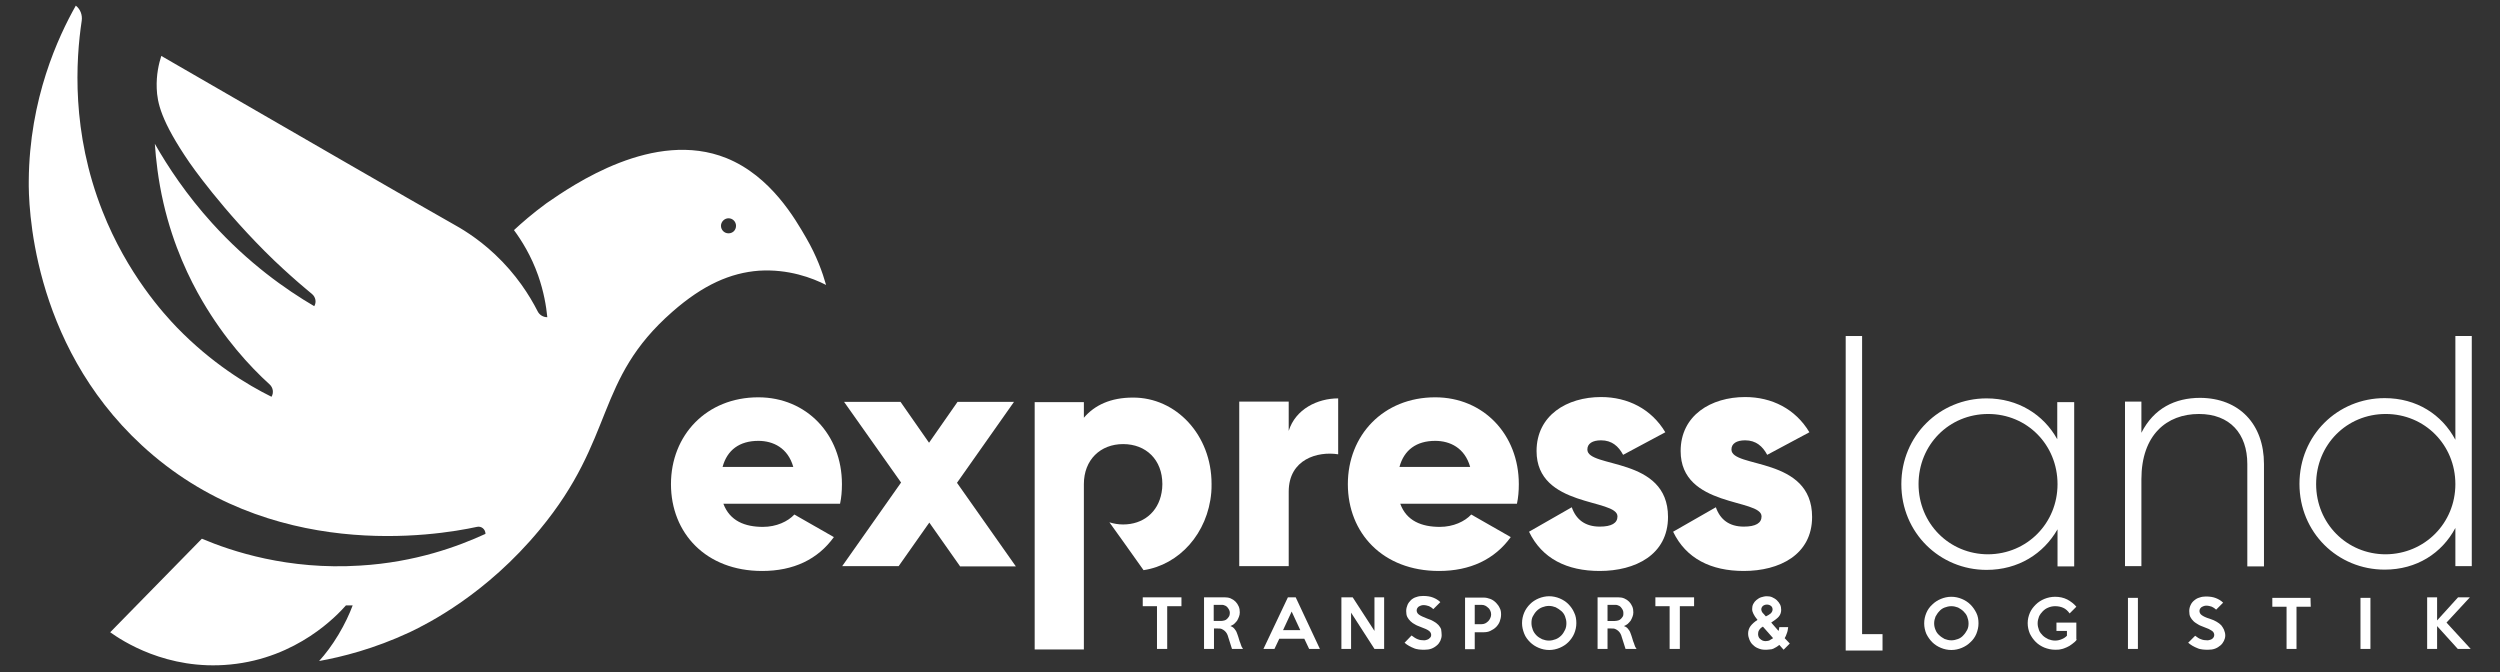 <?xml version="1.0" encoding="utf-8"?>
<!-- Generator: Adobe Illustrator 25.1.0, SVG Export Plug-In . SVG Version: 6.00 Build 0)  -->
<svg version="1.1" id="Layer_1" xmlns="http://www.w3.org/2000/svg" xmlns:xlink="http://www.w3.org/1999/xlink" x="0px" y="0px"
	 viewBox="0 0 930 250" style="enable-background:new 0 0 930 250;" xml:space="preserve">
<rect x="0" y="0" width="930" height="250" fill="#333333" stroke="none"/>
<style type="text/css">
	.st0{fill:#FFFFFF;}
</style>
<path class="st0" d="M771.6,149.5v61.2h-6.2v-13.8C760.2,206,750.8,212,739,212c-17.4,0-31.7-13.8-31.7-31.9s14.3-31.9,31.7-31.9
	c11.7,0,21.2,6,26.3,15.2v-13.8h6.3V149.5z M765.4,180.1c0-14.6-11.3-26.1-25.8-26.1c-14.6,0-25.9,11.5-25.9,26.1
	s11.4,26.1,25.9,26.1C754.1,206.1,765.4,194.6,765.4,180.1z"/>
<path class="st0" d="M842.2,172.6v38.1H836v-38.1c0-11.3-6.5-18.6-18-18.6c-12,0-21.4,7.8-21.4,24.3v32.3h-6.1v-61.2h6.1V161
	c4.6-9.1,12.5-13,21.9-13C833,148.1,842.2,157.8,842.2,172.6z"/>
<path class="st0" d="M919.5,125v85.6h-6.1v-14.2c-5,9.4-14.4,15.5-26.3,15.5c-17.5,0-31.7-13.8-31.7-31.9s14.2-31.9,31.7-31.9
	c11.9,0,21.3,6.1,26.3,15.5V125H919.5z M913.4,180.1c0-14.6-11.4-26.1-25.9-26.1c-14.6,0-25.9,11.5-25.9,26.1s11.4,26.1,25.9,26.1
	C902,206.1,913.4,194.6,913.4,180.1z"/>
<polygon class="st0" points="700.3,235.9 700.3,242 686.6,242 686.6,125 692.7,125 692.7,235.9 "/>
<path class="st0" d="M191.2,85.6c2.8,3.8,6.4,9.5,9,16.9c2.1,6,3,11.4,3.4,15.5l0,0c-1.5,0-2.9-0.8-3.6-2.2c-3-5.9-8-13.8-15.9-21.2
	c-6.8-6.4-13.1-9.9-15.6-11.3c-15.6-8.8-55-31.6-108.5-62.5c-0.9,2.8-1.9,7-1.7,12.1c0.2,5.2,1.5,12,12.2,27.6
	c0,0,12.2,17.8,31.5,36.4c4.4,4.2,8.9,8.1,8.9,8.1c1.9,1.6,3.6,3.1,5.2,4.4c1.3,1.1,1.7,3,0.8,4.5l0,0c-10.6-6.2-24.5-16-38-30.9
	c-9.5-10.5-16.4-20.9-21.3-29.5c0.4,5.7,1.2,13.3,3.2,22c3.7,16.1,9.8,28.5,14.5,36.5c8.2,14,17.5,24.2,25,31
	c1.3,1.2,1.6,3.1,0.7,4.6l0,0c-9.1-4.5-22.3-12.5-35.2-25.8c-4.8-5-18.5-19.9-27.7-43.3c-11.6-29.4-9.9-56.1-7.7-70.8
	c0.3-2.1-0.5-4.3-2.2-5.6l0,0c-6.5,11.5-17.3,34.6-17.5,65.2c-0.1,7.8,0.5,59.9,42,98.3c47.5,43.9,109.5,33.7,124.7,30.4
	c1.7-0.4,3.2,0.9,3.2,2.6l0,0c-10,4.6-26.1,10.6-46.7,11.8c-26.7,1.7-47.7-5.3-58.8-10C63.7,212,52.4,223.6,41,235.2
	c4.2,3,21,14.3,44.6,12c25.1-2.4,39.9-18.4,43.1-22h2.5c-1.2,3.2-2.9,6.9-5.3,10.9c-2.4,4-4.9,7.3-7.2,9.8
	c8.4-1.5,20.4-4.5,33.7-10.7c6.7-3.2,28.5-14.1,48.4-38.2c28.4-34.3,20.2-55.5,49.3-81c11.5-10.1,21.7-14.5,32.2-15.3
	c11-0.7,19.9,2.7,25,5.3c-1.3-4.6-3.5-10.8-7.4-17.5c-4-6.9-13.1-23-29.7-29.7c-26.9-10.8-56.9,9.9-66.9,16.8
	C198.1,79.4,194,83,191.2,85.6z M271,86.8c-1.6,0-2.8-1.3-2.8-2.8s1.3-2.8,2.8-2.8c1.6,0,2.8,1.3,2.8,2.8
	C273.8,85.6,272.6,86.8,271,86.8z"/>
<path class="st0" d="M736,231.9c0,1.4-0.3,2.6-0.8,3.9c-0.5,1.2-1.3,2.3-2.2,3.1c-0.9,0.9-2,1.6-3.2,2.1s-2.5,0.8-3.9,0.8
	s-2.7-0.3-3.9-0.8s-2.3-1.2-3.2-2.1c-0.9-0.9-1.6-1.9-2.2-3.1c-0.5-1.2-0.8-2.5-0.8-3.9s0.3-2.7,0.8-3.9s1.3-2.3,2.2-3.1
	c0.9-0.9,2-1.6,3.2-2.1s2.5-0.8,3.9-0.8s2.7,0.3,3.9,0.8s2.3,1.2,3.2,2.1c0.9,0.9,1.6,1.9,2.2,3.1C735.8,229.2,736,230.5,736,231.9z
	 M732.3,231.9c0-0.9-0.2-1.7-0.5-2.5s-0.8-1.4-1.4-2c-0.6-0.6-1.3-1-2-1.4c-0.8-0.3-1.6-0.5-2.5-0.5s-1.7,0.2-2.5,0.5
	s-1.5,0.8-2,1.4c-0.6,0.6-1,1.3-1.4,2c-0.3,0.8-0.5,1.6-0.5,2.5s0.2,1.7,0.5,2.4c0.3,0.8,0.8,1.5,1.4,2c0.6,0.6,1.3,1,2,1.4
	c0.8,0.3,1.6,0.5,2.5,0.5s1.7-0.2,2.5-0.5s1.5-0.8,2-1.4c0.6-0.6,1-1.3,1.4-2C732.2,233.5,732.3,232.7,732.3,231.9z"/>
<path class="st0" d="M772.6,237.9c-0.5,0.7-1.1,1.2-1.8,1.7c-0.6,0.5-1.3,0.9-2,1.2s-1.4,0.6-2.1,0.7c-0.7,0.2-1.4,0.2-2.2,0.2
	c-1.4,0-2.7-0.3-4-0.8c-1.2-0.5-2.3-1.2-3.2-2.1c-0.9-0.9-1.6-1.9-2.2-3.1c-0.5-1.2-0.8-2.5-0.8-3.9s0.3-2.6,0.8-3.8
	s1.3-2.2,2.2-3.1c0.9-0.9,2-1.6,3.2-2.1s2.6-0.8,4-0.8c1.6,0,3.1,0.3,4.5,1c1.3,0.7,2.5,1.6,3.4,2.7l-2.5,2.5
	c-0.7-1-1.5-1.7-2.4-2.1c-0.9-0.4-1.9-0.6-3-0.6c-0.9,0-1.8,0.2-2.5,0.5c-0.8,0.3-1.5,0.8-2.1,1.4c-0.6,0.6-1.1,1.3-1.4,2
	c-0.3,0.8-0.5,1.6-0.5,2.5s0.2,1.7,0.5,2.5s0.8,1.4,1.4,2c0.6,0.6,1.3,1,2.1,1.4c0.8,0.3,1.6,0.5,2.5,0.5s1.7-0.2,2.4-0.5
	c0.8-0.3,1.4-0.7,2-1.3v-1.8H765v-3.1h7.4v6.3H772.6z"/>
<path class="st0" d="M795.3,241.4h-3.7v-19h3.7V241.4z"/>
<path class="st0" d="M827.8,236.4c0,0.7-0.2,1.4-0.5,2s-0.7,1.2-1.3,1.7s-1.2,0.9-2,1.2s-1.6,0.4-2.5,0.4c-0.8,0-1.6,0-2.2-0.1
	c-0.7-0.1-1.3-0.2-1.9-0.5c-0.6-0.2-1.1-0.5-1.7-0.8c-0.5-0.3-1.1-0.7-1.7-1.2l2.6-2.6c0.8,0.6,1.5,1.1,2.2,1.3
	c0.7,0.3,1.5,0.4,2.4,0.4c0.3,0,0.7-0.1,1-0.2c0.3-0.1,0.6-0.2,0.8-0.4s0.4-0.4,0.5-0.6c0.1-0.2,0.2-0.5,0.2-0.8s-0.1-0.6-0.2-0.8
	c-0.1-0.2-0.3-0.5-0.6-0.7s-0.7-0.4-1.2-0.7c-0.5-0.2-1.2-0.5-2-0.8c-0.7-0.3-1.4-0.5-2-0.9s-1.2-0.7-1.7-1.2s-0.9-1-1.2-1.6
	s-0.4-1.3-0.4-2.2c0-0.8,0.2-1.6,0.5-2.2c0.3-0.7,0.8-1.3,1.3-1.7c0.6-0.5,1.2-0.9,2-1.1c0.8-0.3,1.6-0.4,2.4-0.4
	c1.5,0,2.7,0.2,3.7,0.6c1,0.4,1.9,0.9,2.7,1.7l-2.6,2.6c-0.5-0.5-1-0.8-1.6-1.1c-0.6-0.2-1.3-0.4-2.1-0.4c-0.4,0-0.7,0.1-1,0.2
	c-0.3,0.1-0.6,0.3-0.8,0.4c-0.2,0.2-0.4,0.4-0.5,0.6c-0.1,0.2-0.2,0.5-0.2,0.8s0.1,0.6,0.2,0.8c0.1,0.2,0.3,0.5,0.6,0.7
	s0.7,0.5,1.2,0.7s1.1,0.5,1.9,0.7c1,0.3,1.8,0.7,2.5,1.1c0.7,0.4,1.2,0.8,1.7,1.3c0.4,0.5,0.7,1,1,1.6
	C827.6,235,827.8,235.6,827.8,236.4z"/>
<path class="st0" d="M859.6,225.7h-5.3v15.7h-3.7v-15.7h-5.3v-3.3h14.2L859.6,225.7L859.6,225.7z"/>
<path class="st0" d="M881.8,241.4h-3.7v-19h3.7V241.4z"/>
<g>
	<path class="st0" d="M919.1,241.4h-4.8l-7.7-8.5v8.5h-3.7v-19.2h3.7v8.6l7.8-8.6h4.4l-8.7,9.4L919.1,241.4z"/>
</g>
<g>
	<path class="st0" d="M283.8,196c5,0,9.3-2,11.7-4.6l14.7,8.4c-6,8.3-15,12.6-26.7,12.6c-20.9,0-33.9-14.1-33.9-32.3
		s13.2-32.3,32.5-32.3c17.9,0,31.1,13.8,31.1,32.3c0,2.6-0.2,5-0.7,7.3h-43.4C271.5,193.8,277.1,196,283.8,196z M295.1,173.7
		c-2-7.1-7.5-9.7-13-9.7c-7,0-11.6,3.4-13.3,9.7H295.1z"/>
	<path class="st0" d="M357.1,210.6l-11.4-16.2l-11.4,16.2h-21l21.9-31.1l-21.2-30h21l10.6,15.2l10.6-15.2h21L356,179.6l21.9,31.1
		h-20.8V210.6z"/>
	<path class="st0" d="M450.7,180c0,1.1,0,2.1-0.1,3.2c-1.3,15.2-11.9,26.9-25.2,28.9l-7.6-10.7l0,0l-5.1-7.1
		c1.6,0.5,3.3,0.8,5.1,0.8c7.4,0,13-4.5,14.3-11.8c0.2-1,0.3-2.1,0.3-3.2c0-9.1-6.1-14.9-14.6-14.9c-8.4,0-14.6,5.8-14.6,14.9
		c0,0.3,0,0.6,0,0.9l0,0v60.6h-18.3v-92h18.3v5.8c4-4.7,10-7.5,18.2-7.5C437.5,147.8,450.7,161.8,450.7,180z"/>
	<path class="st0" d="M497.8,148.2V169c-7.6-1.2-18.4,1.8-18.4,13.9v27.7H461v-61.2h18.4v10.9C481.9,152.2,490.1,148.2,497.8,148.2z
		"/>
	<path class="st0" d="M535.6,196c5,0,9.3-2,11.7-4.6l14.7,8.4c-6,8.3-15.1,12.6-26.7,12.6c-20.9,0-33.9-14.1-33.9-32.3
		s13.2-32.3,32.5-32.3c17.9,0,31.1,13.8,31.1,32.3c0,2.6-0.2,5-0.7,7.3h-43.4C523.2,193.8,528.9,196,535.6,196z M546.9,173.7
		c-2-7.1-7.5-9.7-13-9.7c-7,0-11.6,3.4-13.3,9.7H546.9z"/>
	<path class="st0" d="M620.5,192.3c0,14.1-12.2,20.1-25.4,20.1c-12.2,0-21.5-4.6-26.3-14.6l15.9-9.1c1.6,4.6,5,7.2,10.4,7.2
		c4.4,0,6.6-1.3,6.6-3.8c0-6.7-30.1-3.2-30.1-24.3c0-13.3,11.3-20.1,24-20.1c9.9,0,18.7,4.4,23.9,13.1l-15.7,8.4
		c-1.7-3.2-4.2-5.4-8.2-5.4c-3.2,0-5.1,1.2-5.1,3.4C590.4,174.3,620.5,169.7,620.5,192.3z"/>
	<path class="st0" d="M674.1,192.3c0,14.1-12.2,20.1-25.4,20.1c-12.2,0-21.5-4.6-26.3-14.6l15.9-9.1c1.6,4.6,5,7.2,10.4,7.2
		c4.4,0,6.6-1.3,6.6-3.8c0-6.7-30.1-3.2-30.1-24.3c0-13.3,11.3-20.1,24-20.1c9.9,0,18.7,4.4,23.9,13.1l-15.7,8.4
		c-1.7-3.2-4.2-5.4-8.2-5.4c-3.2,0-5.1,1.2-5.1,3.4C644,174.3,674.1,169.7,674.1,192.3z"/>
</g>
<path class="st0" d="M439.5,225.5h-5.3v15.9h-3.8v-15.9h-5.3v-3.3h14.4L439.5,225.5L439.5,225.5z"/>
<path class="st0" d="M462.4,241.4h-4.1l-1.4-4.4c-0.1-0.5-0.3-0.9-0.5-1.3c-0.2-0.4-0.5-0.7-0.8-1s-0.7-0.5-1.1-0.7
	s-0.9-0.2-1.5-0.2h-1.4v7.6h-3.7v-19.2h7.6c0.8,0,1.6,0.1,2.3,0.4c0.7,0.3,1.3,0.7,1.8,1.2s0.9,1.1,1.2,1.8c0.3,0.7,0.4,1.4,0.4,2.2
	c0,0.6-0.1,1.1-0.3,1.6s-0.4,1-0.7,1.5c-0.3,0.4-0.7,0.8-1.1,1.2c-0.4,0.3-0.9,0.6-1.4,0.8c0.6,0.2,1.1,0.5,1.5,1s0.7,0.9,0.9,1.5
	c0.1,0.3,0.2,0.5,0.3,0.8c0.1,0.3,0.2,0.6,0.3,0.9c0.1,0.3,0.2,0.6,0.3,1c0.1,0.3,0.2,0.7,0.4,1.1c0.2,0.5,0.3,1,0.5,1.4
	C462,240.8,462.2,241.1,462.4,241.4z M457.5,228c0-0.4-0.1-0.9-0.3-1.2s-0.4-0.7-0.7-1c-0.3-0.3-0.6-0.5-1-0.6
	c-0.4-0.2-0.8-0.2-1.3-0.2h-2.7v6h2.7c0.4,0,0.9-0.1,1.3-0.2c0.4-0.1,0.7-0.3,1-0.6s0.5-0.6,0.7-0.9S457.5,228.4,457.5,228z"/>
<path class="st0" d="M491,241.4h-4l-1.8-3.8h-9.3l-1.8,3.8H470l9.1-19.2h2.9L491,241.4z M483.7,234.4l-3.2-6.9l-3.2,6.9H483.7z"/>
<path class="st0" d="M514.9,241.4h-3.6l-8.7-13.5v13.5H499v-19.2h4.2l8.1,12.5v-12.5h3.6V241.4z"/>
<path class="st0" d="M536.3,236.3c0,0.7-0.2,1.4-0.5,2.1c-0.3,0.6-0.7,1.2-1.3,1.7s-1.2,0.9-2,1.2s-1.6,0.4-2.5,0.4
	c-0.8,0-1.6,0-2.2-0.1s-1.3-0.2-1.9-0.5c-0.6-0.2-1.1-0.5-1.7-0.8s-1.1-0.7-1.7-1.2l2.6-2.7c0.8,0.6,1.5,1.1,2.3,1.4
	c0.7,0.3,1.5,0.4,2.4,0.4c0.4,0,0.7-0.1,1-0.2c0.3-0.1,0.6-0.2,0.8-0.4s0.4-0.4,0.6-0.6c0.1-0.2,0.2-0.5,0.2-0.8s-0.1-0.6-0.2-0.8
	c-0.1-0.2-0.3-0.5-0.6-0.7s-0.7-0.5-1.2-0.7s-1.2-0.5-2-0.8c-0.7-0.3-1.4-0.5-2-0.9c-0.6-0.3-1.2-0.7-1.7-1.2s-0.9-1-1.2-1.6
	s-0.4-1.4-0.4-2.2s0.2-1.6,0.5-2.3s0.8-1.3,1.3-1.8c0.6-0.5,1.2-0.9,2-1.1c0.8-0.3,1.6-0.4,2.5-0.4c1.5,0,2.7,0.2,3.7,0.6
	s1.9,0.9,2.7,1.7l-2.6,2.6c-0.5-0.5-1-0.8-1.6-1.1c-0.6-0.2-1.3-0.4-2.1-0.4c-0.4,0-0.7,0.1-1,0.2c-0.3,0.1-0.6,0.3-0.8,0.4
	c-0.2,0.2-0.4,0.4-0.5,0.6s-0.2,0.5-0.2,0.8s0.1,0.6,0.2,0.8c0.1,0.2,0.3,0.5,0.6,0.7s0.7,0.5,1.2,0.7s1.1,0.5,1.9,0.8
	c1,0.3,1.8,0.7,2.5,1.1c0.7,0.4,1.2,0.8,1.7,1.3c0.4,0.5,0.8,1,1,1.6C536.2,234.9,536.3,235.6,536.3,236.3z"/>
<path class="st0" d="M558.4,228.6c0,0.9-0.2,1.8-0.5,2.6s-0.8,1.5-1.4,2.1c-0.6,0.6-1.3,1-2.1,1.4s-1.7,0.5-2.6,0.5h-3.2v6.3H545
	v-19.2h6.9c0.9,0,1.7,0.2,2.5,0.5s1.5,0.8,2.1,1.4c0.6,0.6,1.1,1.3,1.4,2C558.3,226.9,558.4,227.7,558.4,228.6z M554.7,228.6
	c0-0.5-0.1-1-0.3-1.4s-0.4-0.8-0.8-1.1c-0.3-0.3-0.7-0.6-1.1-0.8s-0.9-0.3-1.4-0.3h-2.5v7.2h2.5c0.5,0,1-0.1,1.4-0.3
	s0.8-0.5,1.1-0.8s0.6-0.7,0.8-1.2S554.7,229.1,554.7,228.6z"/>
<path class="st0" d="M586.4,231.8c0,1.4-0.3,2.7-0.8,3.9s-1.3,2.3-2.2,3.2s-2,1.6-3.2,2.1s-2.5,0.8-3.9,0.8s-2.7-0.3-3.9-0.8
	s-2.3-1.2-3.2-2.1c-0.9-0.9-1.7-1.9-2.2-3.2s-0.8-2.5-0.8-3.9s0.3-2.7,0.8-3.9s1.3-2.3,2.2-3.2s2-1.6,3.2-2.1s2.6-0.8,3.9-0.8
	s2.7,0.3,3.9,0.8s2.3,1.2,3.2,2.1c0.9,0.9,1.7,2,2.2,3.2C586.2,229.1,586.4,230.4,586.4,231.8z M582.7,231.8c0-0.9-0.2-1.7-0.5-2.5
	s-0.8-1.5-1.4-2s-1.3-1-2.1-1.4c-0.8-0.3-1.6-0.5-2.5-0.5s-1.7,0.2-2.5,0.5s-1.5,0.8-2.1,1.4s-1,1.3-1.4,2s-0.5,1.6-0.5,2.5
	s0.2,1.7,0.5,2.5s0.8,1.5,1.4,2.1s1.3,1,2.1,1.4c0.8,0.3,1.6,0.5,2.5,0.5s1.7-0.2,2.5-0.5s1.5-0.8,2.1-1.4s1-1.3,1.4-2.1
	S582.7,232.6,582.7,231.8z"/>
<path class="st0" d="M608.8,241.4h-4.1l-1.4-4.4c-0.1-0.5-0.3-0.9-0.5-1.3c-0.2-0.4-0.5-0.7-0.8-1s-0.7-0.5-1.1-0.7
	s-0.9-0.2-1.5-0.2H598v7.6h-3.7v-19.2h7.6c0.8,0,1.6,0.1,2.3,0.4c0.7,0.3,1.3,0.7,1.8,1.2s0.9,1.1,1.2,1.8s0.4,1.4,0.4,2.2
	c0,0.6-0.1,1.1-0.3,1.6s-0.4,1-0.7,1.5c-0.3,0.4-0.7,0.8-1.1,1.2c-0.4,0.3-0.9,0.6-1.4,0.8c0.6,0.2,1.1,0.5,1.5,1s0.7,0.9,0.9,1.5
	c0.1,0.3,0.2,0.5,0.3,0.8s0.2,0.6,0.3,0.9c0.1,0.3,0.2,0.6,0.3,1c0.1,0.3,0.2,0.7,0.4,1.1c0.2,0.5,0.3,1,0.5,1.4
	C608.4,240.8,608.6,241.1,608.8,241.4z M603.9,228c0-0.4-0.1-0.9-0.3-1.2s-0.4-0.7-0.7-1s-0.6-0.5-1-0.6c-0.4-0.2-0.8-0.2-1.3-0.2
	H598v6h2.7c0.4,0,0.9-0.1,1.3-0.2c0.4-0.1,0.7-0.3,1-0.6s0.5-0.6,0.7-0.9S603.9,228.4,603.9,228z"/>
<path class="st0" d="M630.2,225.5h-5.3v15.9h-3.8v-15.9h-5.3v-3.3h14.4L630.2,225.5L630.2,225.5z"/>
<path class="st0" d="M665.8,239.4l-2.3,2.3l-1.6-1.8c-0.4,0.3-0.7,0.6-1.1,0.8c-0.4,0.2-0.7,0.4-1.1,0.6s-0.9,0.3-1.4,0.3
	c-0.5,0.1-1.1,0.1-1.8,0.1c-0.9,0-1.7-0.2-2.4-0.5c-0.8-0.3-1.4-0.7-2-1.3c-0.6-0.5-1-1.2-1.3-1.9s-0.5-1.5-0.5-2.3
	c0-1,0.3-2,0.9-2.8c0.6-0.8,1.5-1.6,2.6-2.3c-0.7-0.8-1.2-1.6-1.5-2.2c-0.3-0.6-0.5-1.2-0.5-1.8c0-0.7,0.1-1.3,0.4-1.9
	c0.3-0.6,0.7-1.1,1.2-1.5s1.1-0.8,1.7-1c0.7-0.2,1.4-0.4,2.1-0.4c0.8,0,1.5,0.1,2.1,0.4s1.2,0.6,1.7,1.1s0.9,1,1.2,1.6
	s0.4,1.3,0.4,2c0,0.9-0.3,1.8-0.9,2.5c-0.6,0.7-1.6,1.4-2.8,2.2l2.7,3.1c0.1-0.2,0.2-0.5,0.2-0.7s0.1-0.5,0.1-0.7h3.3
	c-0.1,0.8-0.2,1.6-0.5,2.3c-0.2,0.7-0.5,1.3-0.8,1.8L665.8,239.4z M659.6,237.4l-3.8-4.3c-0.7,0.4-1.1,0.8-1.4,1.3
	c-0.3,0.4-0.4,1-0.4,1.5c0,0.4,0.1,0.7,0.2,1c0.1,0.3,0.3,0.6,0.6,0.8c0.2,0.2,0.5,0.4,0.9,0.6c0.3,0.1,0.7,0.2,1,0.2
	c0.5,0,1-0.1,1.4-0.2C658.5,238.1,659,237.8,659.6,237.4z M659.4,226.7c0-0.5-0.2-1-0.6-1.3s-0.9-0.5-1.5-0.5s-1.1,0.2-1.5,0.5
	c-0.4,0.4-0.6,0.8-0.6,1.3c0,0.3,0.1,0.5,0.2,0.8c0.1,0.3,0.4,0.6,0.7,0.9l0.8,0.9c0.7-0.3,1.3-0.7,1.8-1.1
	C659.1,227.8,659.4,227.3,659.4,226.7z"/>
</svg>

